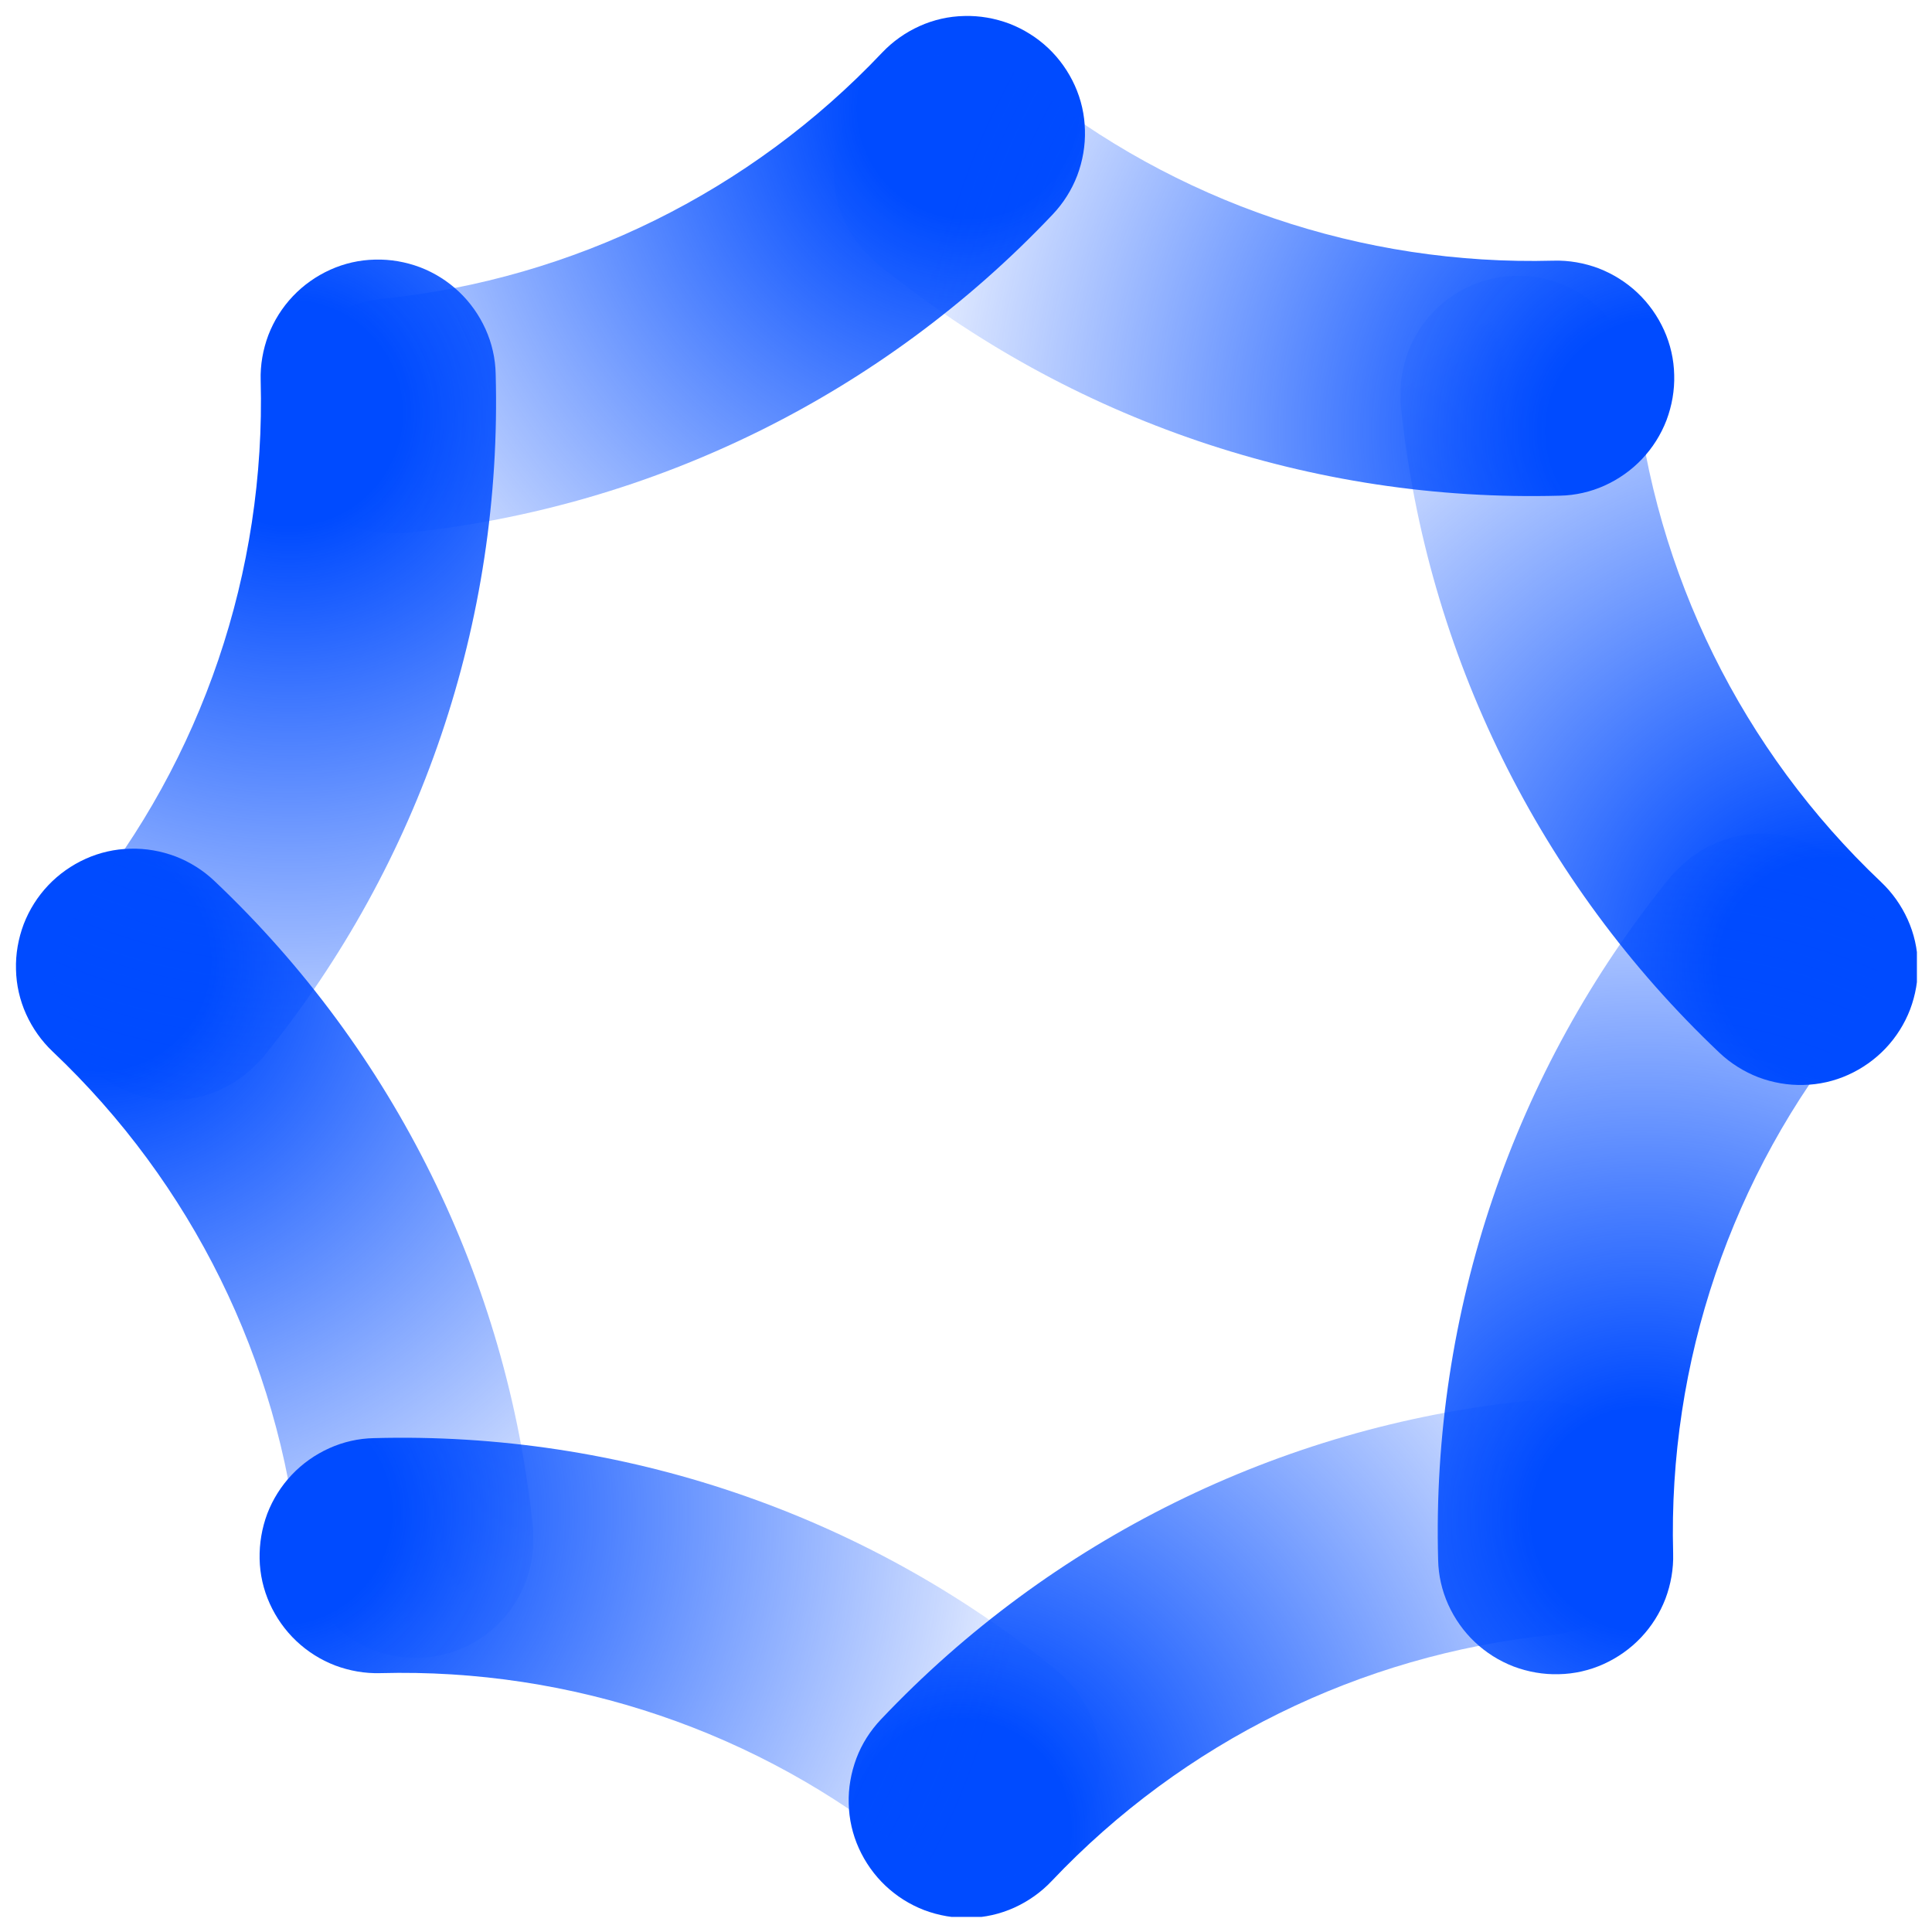 <?xml version="1.0" encoding="UTF-8"?>
<svg id="_图层_2" data-name="图层 2" xmlns="http://www.w3.org/2000/svg" xmlns:xlink="http://www.w3.org/1999/xlink" viewBox="0 0 128 128">
  <defs>
    <style>
      .cls-1 {
        fill: url(#_未命名的渐变_11-3);
      }

      .cls-2 {
        fill: url(#_未命名的渐变_11);
      }

      .cls-3 {
        fill: none;
      }

      .cls-4 {
        fill: url(#_未命名的渐变_11-5);
      }

      .cls-5 {
        fill: url(#_未命名的渐变_11-8);
      }

      .cls-6 {
        fill: url(#_未命名的渐变_11-6);
      }

      .cls-7 {
        fill: url(#_未命名的渐变_11-7);
      }

      .cls-8 {
        fill: url(#_未命名的渐变_11-2);
      }

      .cls-9 {
        clip-path: url(#clippath);
      }

      .cls-10 {
        fill: url(#_未命名的渐变_11-4);
      }
    </style>
    <clipPath id="clippath">
      <rect class="cls-3" x="1" y="1" width="126" height="126"/>
    </clipPath>
    <radialGradient id="_未命名的渐变_11" data-name="未命名的渐变 11" cx="-20.61" cy="868.92" fx="-20.61" fy="868.92" r="1" gradientTransform="translate(1073.55 42557.8) scale(48.97 -48.97)" gradientUnits="userSpaceOnUse">
      <stop offset=".15" stop-color="#004bff"/>
      <stop offset="1" stop-color="#004bff" stop-opacity=".1"/>
    </radialGradient>
    <radialGradient id="_未命名的渐变_11-2" data-name="未命名的渐变 11" cx="-29.39" cy="773.08" fx="-29.39" fy="773.08" r="1" gradientTransform="translate(-1375.75 -37736.18) rotate(-180) scale(48.97 -48.97)" xlink:href="#_未命名的渐变_11"/>
    <radialGradient id="_未命名的渐变_11-3" data-name="未命名的渐变 11" cx="-72.92" cy="825.39" fx="-72.92" fy="825.39" r="1" gradientTransform="translate(-40298.12 3635.46) rotate(90) scale(48.97 -48.97)" xlink:href="#_未命名的渐变_11"/>
    <radialGradient id="_未命名的渐变_11-4" data-name="未命名的渐变 11" cx="22.92" cy="816.61" fx="22.92" fy="816.61" r="1" gradientTransform="translate(39995.93 1186.16) rotate(-90) scale(48.97 -48.97)" xlink:href="#_未命名的渐变_11"/>
    <radialGradient id="_未命名的渐变_11-5" data-name="未命名的渐变 11" cx="-55.77" cy="857.99" fx="-55.77" fy="857.99" r="1" gradientTransform="translate(-27668.89 31669.64) rotate(45) scale(48.97 -48.97)" xlink:href="#_未命名的渐变_11"/>
    <radialGradient id="_未命名的渐变_11-6" data-name="未命名的渐变 11" cx="5.77" cy="784.01" fx="5.77" fy="784.01" r="1" gradientTransform="translate(27366.49 -26848.22) rotate(-135) scale(48.97 -48.97)" xlink:href="#_未命名的渐变_11"/>
    <radialGradient id="_未命名的渐变_11-7" data-name="未命名的渐变 11" cx="-61.99" cy="790.22" fx="-61.99" fy="790.22" r="1" gradientTransform="translate(-29400.62 -25116.31) rotate(135) scale(48.97 -48.97)" xlink:href="#_未命名的渐变_11"/>
    <radialGradient id="_未命名的渐变_11-8" data-name="未命名的渐变 11" cx="11.99" cy="851.78" fx="11.99" fy="851.78" r="1" gradientTransform="translate(29098.62 29937.72) rotate(-45) scale(48.97 -48.97)" xlink:href="#_未命名的渐变_11"/>
  </defs>
  <g id="Synthesia">
    <g class="cls-9">
      <g>
        <path class="cls-2" d="M26.19,35.33c-2.02.03-3.97-.72-5.45-2.1-1.47-1.38-2.36-3.28-2.46-5.29-.1-2.02.58-3.99,1.91-5.51,1.33-1.52,3.19-2.47,5.2-2.64,12.61-1.31,24.33-7.09,33.05-16.3.7-.74,1.55-1.34,2.48-1.76.93-.42,1.94-.65,2.96-.67,1.02-.03,2.04.15,3,.51.95.37,1.83.92,2.57,1.62.74.7,1.34,1.55,1.76,2.48.42.93.65,1.94.67,2.96.03,1.02-.15,2.04-.51,3-.37.96-.92,1.83-1.62,2.57-11.27,11.91-26.44,19.4-42.75,21.1-.27.02-.54.04-.81.03h0Z"/>
        <path class="cls-8" d="M101.92,92.79c2.02-.03,3.97.72,5.45,2.1s2.36,3.28,2.46,5.29c.1,2.02-.58,3.99-1.91,5.51-1.33,1.52-3.19,2.47-5.2,2.64-12.61,1.31-24.33,7.09-33.05,16.3-.7.74-1.55,1.34-2.48,1.76-.93.42-1.94.65-2.96.67-1.02.03-2.04-.15-3-.51-.96-.37-1.83-.92-2.57-1.62-.74-.7-1.34-1.55-1.76-2.48-.42-.93-.65-1.94-.67-2.96-.03-1.02.15-2.04.51-3s.92-1.83,1.62-2.57c11.27-11.91,26.44-19.4,42.75-21.1.27-.02.54-.04.81-.03h0Z"/>
        <path class="cls-1" d="M92.79,26.19c-.03-2.02.72-3.97,2.1-5.45,1.38-1.47,3.28-2.36,5.29-2.46,2.02-.1,3.99.58,5.51,1.91,1.52,1.33,2.47,3.19,2.64,5.2,1.31,12.61,7.09,24.33,16.3,33.05.74.7,1.34,1.55,1.76,2.48.42.93.65,1.94.67,2.96.03,1.02-.15,2.04-.51,3-.37.96-.92,1.83-1.62,2.57-.7.74-1.55,1.34-2.48,1.76-.93.42-1.94.65-2.96.67-1.02.03-2.04-.15-3-.51-.95-.37-1.83-.92-2.57-1.62-11.91-11.27-19.4-26.44-21.1-42.75-.03-.27-.04-.54-.03-.81h0Z"/>
        <path class="cls-10" d="M35.33,101.92c.03,2.02-.72,3.97-2.1,5.45-1.38,1.47-3.28,2.36-5.29,2.46-2.02.1-3.99-.58-5.51-1.91-1.52-1.33-2.47-3.19-2.64-5.2-1.31-12.61-7.09-24.33-16.3-33.05-.74-.7-1.34-1.55-1.76-2.48-.42-.93-.65-1.94-.67-2.96-.03-1.02.15-2.04.51-3,.37-.96.92-1.83,1.62-2.57.7-.74,1.55-1.34,2.48-1.76s1.94-.65,2.96-.67c1.02-.03,2.04.15,3,.51.96.37,1.83.92,2.57,1.62,11.91,11.27,19.4,26.44,21.1,42.75.02.27.04.54.03.81h0Z"/>
        <path class="cls-4" d="M57.6,16.97c-1.45-1.4-2.3-3.31-2.37-5.33s.65-3.98,2-5.48c1.35-1.5,3.23-2.41,5.25-2.55,2.01-.14,4,.51,5.55,1.81,9.84,7.99,22.22,12.19,34.89,11.85,1.02-.03,2.04.15,3,.51.95.37,1.83.92,2.57,1.62.74.7,1.34,1.55,1.76,2.48.42.93.65,1.94.67,2.96.03,1.02-.15,2.04-.51,3-.37.96-.92,1.83-1.62,2.57-.7.74-1.55,1.34-2.48,1.76-.93.42-1.94.65-2.96.67-16.39.45-32.41-4.98-45.15-15.31-.21-.17-.41-.36-.6-.55h0Z"/>
        <path class="cls-6" d="M70.52,111.15c1.45,1.4,2.3,3.31,2.37,5.33.07,2.02-.65,3.98-2,5.48-1.35,1.5-3.23,2.41-5.25,2.55-2.01.14-4-.51-5.55-1.81-9.84-7.99-22.22-12.19-34.89-11.85-1.02.03-2.04-.15-3-.51-.96-.37-1.83-.92-2.57-1.62-.74-.7-1.34-1.55-1.76-2.48-.42-.93-.65-1.94-.67-2.96s.15-2.04.51-3c.37-.96.92-1.83,1.62-2.57.7-.74,1.55-1.34,2.48-1.76.93-.42,1.94-.65,2.96-.67,16.39-.45,32.41,4.98,45.15,15.31.21.17.41.36.6.55h0Z"/>
        <path class="cls-7" d="M111.15,57.6c1.4-1.45,3.31-2.3,5.33-2.37s3.98.65,5.48,2c1.5,1.35,2.41,3.23,2.55,5.25.14,2.01-.51,4-1.81,5.55-7.99,9.84-12.19,22.22-11.85,34.89.03,1.02-.15,2.04-.51,3-.37.96-.92,1.83-1.62,2.57-.7.74-1.55,1.34-2.48,1.76-.93.42-1.94.65-2.96.67-1.02.03-2.04-.15-3-.51-.96-.37-1.83-.92-2.57-1.62-.74-.7-1.34-1.55-1.76-2.48-.42-.93-.65-1.94-.67-2.96-.45-16.39,4.98-32.41,15.31-45.15.17-.21.36-.41.55-.6h0Z"/>
        <path class="cls-5" d="M16.97,70.52c-1.4,1.45-3.32,2.3-5.33,2.37-2.02.07-3.98-.65-5.48-2-1.5-1.35-2.41-3.23-2.55-5.25-.14-2.01.51-4,1.81-5.55,7.99-9.84,12.19-22.22,11.85-34.89-.03-1.02.15-2.04.51-3,.37-.96.92-1.83,1.62-2.57.7-.74,1.55-1.34,2.48-1.76.93-.42,1.94-.65,2.96-.67,1.02-.03,2.04.15,3,.51.96.37,1.83.92,2.57,1.62.74.7,1.34,1.55,1.76,2.48.42.93.65,1.94.67,2.96.45,16.39-4.98,32.41-15.31,45.15-.17.21-.36.41-.55.6h0Z"/>
      </g>
    </g>
  </g>
</svg>